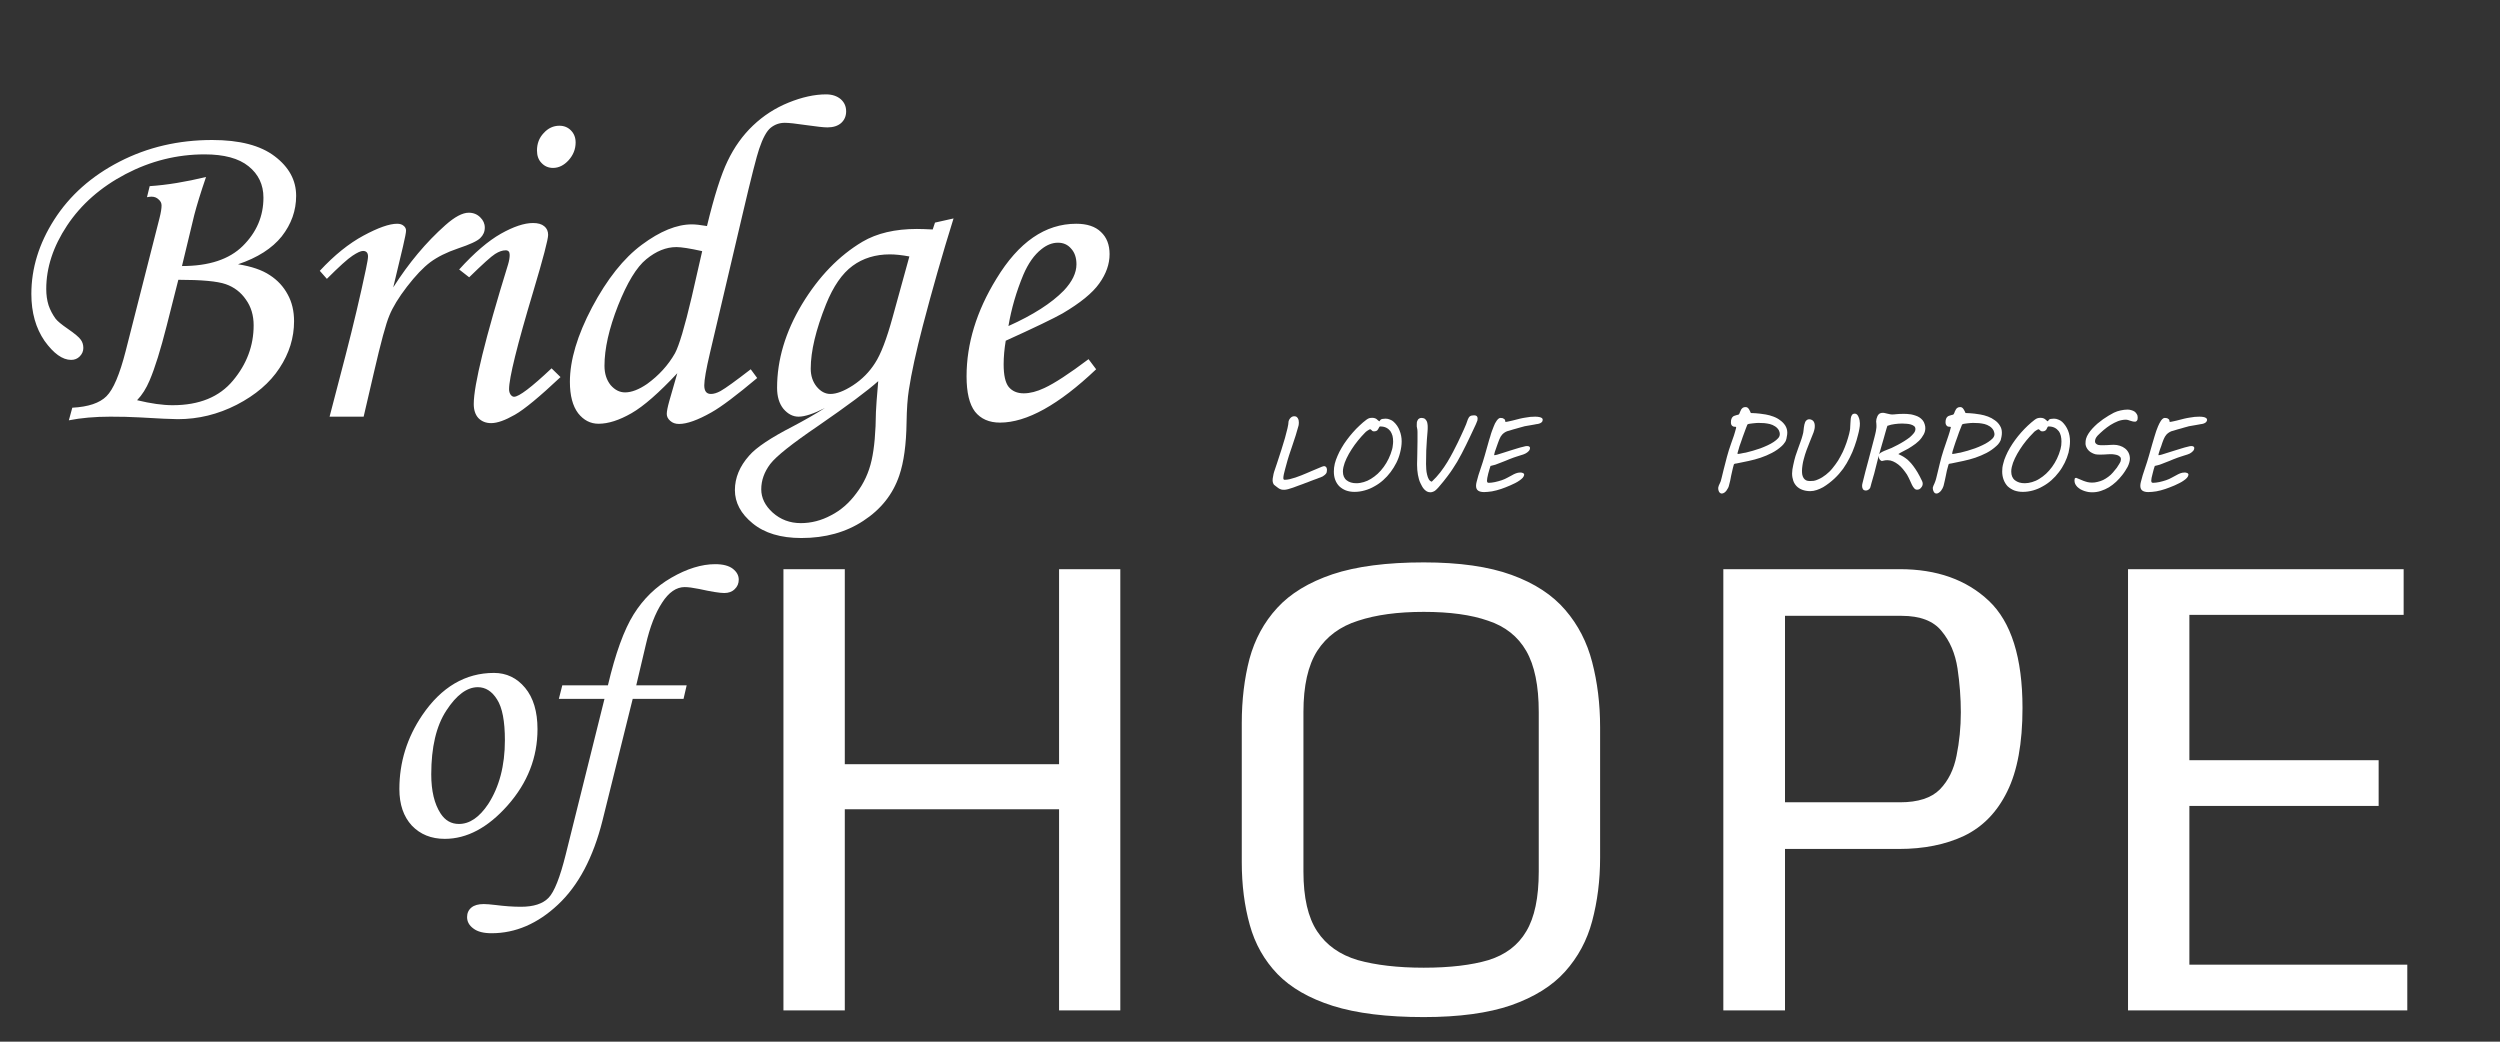 <svg width="24" height="10" viewBox="0 0 24 10" fill="none" xmlns="http://www.w3.org/2000/svg">
<rect x="0" y="0" width="24" height="10" fill="#333333" stroke="none"/>
<path d="M7.521 5.464H8.11V7.336H10.167V5.464H10.755V9.7H10.167V7.769H8.11V9.7H7.521V5.464ZM13.668 9.764C13.314 9.764 13.023 9.728 12.794 9.656C12.568 9.584 12.391 9.482 12.264 9.351C12.137 9.219 12.048 9.061 11.998 8.88C11.947 8.698 11.921 8.497 11.921 8.276V6.943C11.921 6.719 11.946 6.513 11.995 6.325C12.046 6.138 12.134 5.974 12.261 5.836C12.388 5.697 12.565 5.59 12.792 5.513C13.02 5.437 13.312 5.399 13.668 5.399C14.009 5.399 14.291 5.439 14.511 5.519C14.732 5.599 14.904 5.712 15.027 5.856C15.15 5.999 15.236 6.166 15.285 6.357C15.335 6.549 15.361 6.757 15.361 6.981V8.235C15.361 8.452 15.335 8.654 15.285 8.842C15.236 9.027 15.149 9.189 15.024 9.328C14.901 9.465 14.729 9.572 14.508 9.65C14.288 9.726 14.007 9.764 13.668 9.764ZM13.668 9.29C13.919 9.29 14.127 9.265 14.289 9.217C14.453 9.166 14.574 9.074 14.652 8.941C14.732 8.808 14.772 8.617 14.772 8.367V6.835C14.772 6.583 14.732 6.388 14.652 6.249C14.572 6.11 14.45 6.013 14.286 5.959C14.124 5.902 13.918 5.874 13.668 5.874C13.419 5.874 13.21 5.902 13.038 5.959C12.866 6.013 12.735 6.11 12.645 6.249C12.557 6.388 12.513 6.583 12.513 6.835V8.367C12.513 8.617 12.557 8.808 12.645 8.941C12.733 9.074 12.863 9.166 13.035 9.217C13.207 9.265 13.418 9.29 13.668 9.29ZM16.544 5.464H18.238C18.593 5.464 18.878 5.565 19.093 5.768C19.308 5.971 19.416 6.314 19.416 6.797C19.416 7.135 19.367 7.402 19.269 7.599C19.172 7.797 19.034 7.938 18.856 8.024C18.678 8.108 18.469 8.15 18.229 8.15H17.136V9.7H16.544V5.464ZM18.241 7.702C18.413 7.702 18.54 7.661 18.622 7.579C18.704 7.495 18.757 7.387 18.783 7.254C18.81 7.121 18.824 6.982 18.824 6.838C18.824 6.699 18.813 6.558 18.792 6.416C18.77 6.273 18.719 6.154 18.639 6.058C18.561 5.961 18.433 5.912 18.256 5.912H17.136V7.702H18.241ZM20.429 5.464H23.075V5.903H21.018V7.298H22.835V7.737H21.018V9.261H23.11V9.7H20.429V5.464Z" fill="white"/>
<path d="M12.259 4.448C12.273 4.403 12.287 4.36 12.301 4.319C12.314 4.277 12.326 4.239 12.336 4.204C12.346 4.169 12.354 4.138 12.36 4.111C12.366 4.084 12.37 4.062 12.37 4.046C12.374 4.031 12.381 4.019 12.391 4.01C12.401 4 12.413 3.996 12.426 3.996C12.434 3.996 12.44 3.998 12.446 4.001C12.451 4.005 12.456 4.01 12.459 4.015C12.463 4.021 12.465 4.028 12.467 4.035C12.468 4.043 12.469 4.05 12.469 4.057C12.469 4.063 12.469 4.068 12.468 4.073C12.467 4.077 12.467 4.082 12.466 4.086C12.458 4.116 12.449 4.147 12.439 4.179C12.428 4.21 12.418 4.243 12.407 4.276C12.396 4.308 12.385 4.341 12.374 4.374C12.364 4.407 12.354 4.439 12.346 4.471L12.337 4.504C12.332 4.521 12.328 4.537 12.325 4.552C12.322 4.567 12.32 4.58 12.32 4.589C12.32 4.594 12.321 4.599 12.323 4.602C12.325 4.605 12.329 4.606 12.334 4.606C12.348 4.606 12.363 4.604 12.381 4.6C12.399 4.595 12.418 4.59 12.437 4.584C12.456 4.577 12.475 4.57 12.494 4.563C12.513 4.555 12.531 4.548 12.547 4.541C12.555 4.537 12.562 4.534 12.568 4.532C12.574 4.529 12.582 4.526 12.591 4.522C12.6 4.518 12.612 4.513 12.627 4.507C12.642 4.501 12.662 4.492 12.689 4.481C12.693 4.48 12.697 4.478 12.701 4.477C12.704 4.476 12.707 4.475 12.71 4.475C12.716 4.475 12.72 4.476 12.723 4.478C12.727 4.48 12.73 4.483 12.732 4.486C12.735 4.489 12.736 4.493 12.737 4.497C12.738 4.502 12.739 4.506 12.739 4.51C12.739 4.517 12.738 4.524 12.737 4.529C12.736 4.534 12.735 4.539 12.733 4.542C12.729 4.548 12.724 4.554 12.718 4.559C12.712 4.564 12.706 4.569 12.699 4.573C12.692 4.576 12.685 4.579 12.679 4.582C12.672 4.584 12.667 4.586 12.662 4.588C12.657 4.59 12.65 4.592 12.642 4.596C12.633 4.599 12.624 4.602 12.614 4.606C12.604 4.61 12.593 4.614 12.582 4.618C12.572 4.622 12.562 4.626 12.552 4.63C12.543 4.633 12.534 4.637 12.527 4.639C12.52 4.642 12.514 4.644 12.512 4.645C12.498 4.65 12.482 4.656 12.465 4.662C12.448 4.669 12.431 4.675 12.414 4.681C12.397 4.687 12.381 4.692 12.366 4.696C12.351 4.7 12.338 4.702 12.328 4.702C12.316 4.702 12.306 4.701 12.299 4.699C12.292 4.697 12.286 4.694 12.28 4.691C12.275 4.688 12.269 4.683 12.263 4.679C12.258 4.674 12.25 4.668 12.241 4.662C12.232 4.657 12.226 4.65 12.223 4.641C12.219 4.632 12.217 4.622 12.217 4.612C12.217 4.606 12.217 4.6 12.218 4.594C12.219 4.587 12.22 4.58 12.222 4.572C12.223 4.565 12.224 4.557 12.226 4.55C12.228 4.543 12.229 4.537 12.231 4.531L12.259 4.448ZM12.814 4.451C12.82 4.427 12.829 4.402 12.84 4.377C12.851 4.351 12.864 4.325 12.879 4.3C12.894 4.274 12.91 4.249 12.929 4.224C12.947 4.199 12.967 4.175 12.987 4.152C13.008 4.128 13.029 4.106 13.051 4.086C13.073 4.065 13.095 4.046 13.118 4.029C13.128 4.021 13.138 4.017 13.146 4.014C13.155 4.012 13.165 4.011 13.174 4.011C13.185 4.011 13.194 4.013 13.202 4.016C13.21 4.019 13.218 4.024 13.226 4.033C13.229 4.035 13.232 4.038 13.235 4.04C13.238 4.043 13.241 4.044 13.243 4.044C13.244 4.044 13.245 4.043 13.245 4.042C13.246 4.04 13.248 4.038 13.248 4.036C13.25 4.034 13.251 4.033 13.253 4.031C13.255 4.028 13.256 4.027 13.259 4.026C13.264 4.023 13.271 4.021 13.278 4.021C13.286 4.02 13.294 4.019 13.302 4.019C13.316 4.019 13.331 4.022 13.344 4.028C13.358 4.033 13.37 4.04 13.38 4.05C13.405 4.073 13.424 4.101 13.436 4.133C13.449 4.165 13.456 4.2 13.456 4.237C13.456 4.27 13.451 4.306 13.441 4.345C13.433 4.378 13.421 4.411 13.405 4.443C13.389 4.475 13.37 4.505 13.349 4.533C13.328 4.561 13.304 4.587 13.278 4.61C13.252 4.633 13.224 4.653 13.194 4.669C13.165 4.686 13.134 4.699 13.101 4.708C13.069 4.717 13.037 4.722 13.003 4.722C12.972 4.722 12.945 4.717 12.92 4.708C12.895 4.698 12.875 4.685 12.857 4.668C12.84 4.651 12.827 4.63 12.818 4.606C12.809 4.582 12.805 4.556 12.805 4.527C12.805 4.515 12.806 4.502 12.807 4.49C12.809 4.477 12.811 4.464 12.814 4.451ZM12.897 4.484C12.893 4.5 12.892 4.515 12.892 4.528C12.892 4.546 12.895 4.562 12.901 4.576C12.907 4.59 12.916 4.602 12.928 4.611C12.939 4.62 12.953 4.627 12.969 4.632C12.985 4.637 13.003 4.639 13.022 4.639C13.045 4.639 13.068 4.635 13.092 4.628C13.116 4.621 13.139 4.611 13.161 4.597C13.184 4.583 13.205 4.567 13.226 4.548C13.247 4.528 13.266 4.507 13.284 4.482C13.302 4.458 13.317 4.431 13.331 4.403C13.345 4.374 13.356 4.344 13.365 4.311C13.368 4.3 13.37 4.287 13.371 4.275C13.373 4.262 13.374 4.25 13.374 4.238C13.374 4.219 13.372 4.201 13.368 4.184C13.363 4.167 13.356 4.151 13.347 4.138C13.337 4.125 13.324 4.114 13.308 4.106C13.292 4.098 13.273 4.094 13.249 4.094C13.246 4.094 13.244 4.096 13.242 4.098C13.24 4.101 13.238 4.104 13.236 4.109C13.235 4.112 13.233 4.116 13.23 4.12C13.228 4.124 13.226 4.127 13.222 4.131C13.219 4.134 13.215 4.136 13.209 4.138C13.204 4.14 13.198 4.141 13.191 4.141C13.185 4.141 13.18 4.14 13.176 4.138C13.172 4.135 13.168 4.131 13.164 4.127C13.162 4.125 13.16 4.124 13.159 4.123C13.157 4.122 13.156 4.121 13.154 4.121C13.151 4.121 13.147 4.122 13.143 4.125C13.138 4.127 13.133 4.131 13.128 4.134C13.123 4.138 13.118 4.141 13.113 4.145C13.109 4.149 13.105 4.153 13.102 4.156C13.08 4.178 13.058 4.203 13.036 4.23C13.014 4.257 12.994 4.285 12.976 4.313C12.957 4.342 12.941 4.371 12.927 4.4C12.913 4.429 12.903 4.457 12.897 4.484ZM13.608 4.147C13.608 4.139 13.608 4.133 13.607 4.127C13.606 4.121 13.605 4.115 13.604 4.11C13.603 4.104 13.602 4.099 13.601 4.094C13.601 4.088 13.601 4.083 13.601 4.076C13.601 4.068 13.601 4.061 13.602 4.053C13.604 4.045 13.607 4.038 13.61 4.033C13.613 4.026 13.618 4.021 13.624 4.018C13.63 4.014 13.637 4.012 13.646 4.012C13.659 4.012 13.67 4.015 13.678 4.02C13.685 4.026 13.691 4.033 13.696 4.042C13.7 4.05 13.703 4.06 13.704 4.071C13.706 4.082 13.706 4.093 13.706 4.103C13.706 4.113 13.706 4.127 13.704 4.147C13.702 4.167 13.7 4.192 13.698 4.221C13.696 4.251 13.694 4.285 13.692 4.325C13.691 4.364 13.69 4.407 13.69 4.454C13.69 4.469 13.691 4.486 13.692 4.504C13.693 4.522 13.696 4.54 13.7 4.556C13.704 4.573 13.709 4.588 13.716 4.6C13.723 4.613 13.733 4.621 13.745 4.624C13.775 4.596 13.802 4.566 13.827 4.534C13.852 4.501 13.875 4.468 13.895 4.435C13.915 4.402 13.933 4.369 13.95 4.337C13.966 4.305 13.98 4.276 13.994 4.25C14.006 4.224 14.017 4.201 14.027 4.18C14.037 4.159 14.046 4.139 14.054 4.121C14.062 4.103 14.069 4.087 14.075 4.072C14.081 4.056 14.086 4.041 14.091 4.027C14.092 4.023 14.095 4.019 14.098 4.013C14.101 4.006 14.105 4.001 14.112 3.996C14.12 3.99 14.134 3.987 14.152 3.987C14.164 3.987 14.172 3.99 14.177 3.995C14.182 4 14.185 4.007 14.185 4.016C14.185 4.019 14.185 4.023 14.184 4.028C14.184 4.032 14.184 4.036 14.182 4.039C14.175 4.059 14.165 4.082 14.152 4.108C14.14 4.133 14.127 4.16 14.114 4.189C14.101 4.216 14.088 4.243 14.074 4.272C14.06 4.3 14.046 4.327 14.032 4.355C14.018 4.382 14.003 4.408 13.989 4.433C13.974 4.458 13.96 4.48 13.946 4.501C13.934 4.52 13.917 4.544 13.895 4.573C13.874 4.602 13.845 4.637 13.81 4.678C13.804 4.684 13.799 4.69 13.793 4.696C13.788 4.701 13.782 4.706 13.776 4.711C13.77 4.715 13.763 4.719 13.756 4.721C13.749 4.724 13.741 4.726 13.732 4.726C13.719 4.726 13.708 4.723 13.698 4.718C13.688 4.712 13.68 4.705 13.672 4.697C13.664 4.689 13.658 4.679 13.652 4.669C13.647 4.659 13.642 4.649 13.637 4.64C13.631 4.628 13.626 4.615 13.622 4.601C13.618 4.587 13.615 4.573 13.612 4.558C13.61 4.543 13.608 4.527 13.606 4.512C13.605 4.496 13.604 4.48 13.604 4.465C13.604 4.463 13.604 4.457 13.604 4.448C13.605 4.438 13.605 4.425 13.605 4.41C13.606 4.395 13.606 4.378 13.606 4.359C13.607 4.339 13.607 4.319 13.607 4.299C13.608 4.277 13.608 4.256 13.608 4.234C13.608 4.212 13.608 4.191 13.608 4.171V4.147ZM14.17 4.664C14.17 4.652 14.172 4.64 14.175 4.628C14.186 4.583 14.199 4.54 14.214 4.498C14.229 4.455 14.242 4.413 14.254 4.371C14.266 4.329 14.276 4.294 14.284 4.265C14.292 4.236 14.299 4.211 14.306 4.191C14.312 4.17 14.317 4.152 14.323 4.137C14.328 4.122 14.334 4.107 14.34 4.093C14.344 4.084 14.348 4.075 14.352 4.065C14.357 4.056 14.363 4.047 14.368 4.039C14.374 4.031 14.379 4.025 14.385 4.02C14.391 4.015 14.398 4.012 14.404 4.012C14.418 4.012 14.428 4.014 14.434 4.019C14.442 4.023 14.446 4.027 14.448 4.031L14.452 4.051C14.457 4.05 14.463 4.049 14.471 4.048C14.479 4.047 14.487 4.045 14.495 4.043C14.503 4.042 14.51 4.04 14.517 4.038C14.524 4.037 14.529 4.035 14.533 4.034C14.554 4.028 14.574 4.023 14.592 4.019C14.61 4.015 14.628 4.011 14.644 4.009C14.661 4.006 14.676 4.004 14.691 4.002C14.706 4.001 14.721 4 14.737 4C14.752 4 14.764 4.001 14.773 4.003C14.783 4.004 14.79 4.007 14.796 4.01C14.801 4.012 14.805 4.015 14.807 4.019C14.809 4.023 14.81 4.027 14.81 4.031C14.81 4.035 14.809 4.039 14.807 4.044C14.805 4.048 14.802 4.052 14.797 4.056C14.792 4.06 14.786 4.063 14.778 4.066C14.77 4.069 14.76 4.071 14.748 4.072C14.745 4.073 14.739 4.074 14.728 4.076C14.717 4.078 14.706 4.08 14.694 4.082C14.681 4.084 14.67 4.086 14.659 4.088C14.648 4.09 14.64 4.091 14.636 4.092H14.636C14.634 4.092 14.63 4.094 14.622 4.096C14.615 4.098 14.606 4.1 14.596 4.103C14.585 4.106 14.574 4.109 14.561 4.113C14.549 4.116 14.537 4.12 14.525 4.123C14.514 4.127 14.503 4.13 14.493 4.133C14.482 4.136 14.474 4.138 14.468 4.14C14.448 4.148 14.433 4.159 14.421 4.172C14.41 4.184 14.401 4.199 14.395 4.215C14.394 4.218 14.392 4.223 14.389 4.23C14.386 4.237 14.383 4.245 14.38 4.254C14.377 4.263 14.374 4.272 14.37 4.282C14.367 4.292 14.364 4.302 14.36 4.311C14.357 4.32 14.354 4.328 14.351 4.336C14.349 4.343 14.348 4.349 14.347 4.352C14.346 4.356 14.345 4.359 14.345 4.361C14.344 4.364 14.344 4.366 14.344 4.367C14.344 4.369 14.345 4.37 14.346 4.37C14.351 4.37 14.361 4.368 14.376 4.364C14.392 4.359 14.41 4.353 14.43 4.347C14.451 4.34 14.473 4.333 14.496 4.326C14.52 4.318 14.543 4.311 14.564 4.305C14.586 4.298 14.605 4.293 14.623 4.289C14.639 4.284 14.652 4.282 14.659 4.282C14.671 4.282 14.678 4.284 14.682 4.288C14.686 4.291 14.688 4.296 14.688 4.3C14.688 4.312 14.684 4.322 14.675 4.331C14.667 4.34 14.657 4.347 14.644 4.354C14.64 4.356 14.633 4.359 14.623 4.363C14.612 4.366 14.601 4.37 14.588 4.374C14.576 4.378 14.565 4.381 14.554 4.385C14.543 4.389 14.535 4.391 14.53 4.393C14.498 4.405 14.472 4.415 14.452 4.424C14.432 4.431 14.416 4.438 14.403 4.443C14.391 4.448 14.381 4.452 14.374 4.454C14.368 4.457 14.362 4.459 14.356 4.461C14.35 4.463 14.344 4.464 14.337 4.466C14.331 4.468 14.321 4.47 14.309 4.473C14.306 4.48 14.303 4.49 14.299 4.504C14.295 4.518 14.291 4.532 14.287 4.547C14.284 4.562 14.281 4.575 14.278 4.588C14.276 4.601 14.275 4.61 14.275 4.615C14.275 4.62 14.276 4.625 14.277 4.628C14.279 4.63 14.281 4.632 14.283 4.633C14.285 4.634 14.288 4.635 14.29 4.635C14.292 4.635 14.294 4.635 14.295 4.635C14.311 4.635 14.33 4.632 14.351 4.628C14.374 4.623 14.395 4.617 14.417 4.61C14.437 4.603 14.455 4.595 14.471 4.586C14.486 4.578 14.5 4.57 14.514 4.563C14.527 4.555 14.54 4.549 14.553 4.544C14.566 4.539 14.58 4.536 14.596 4.536C14.599 4.536 14.603 4.536 14.607 4.537C14.611 4.538 14.616 4.539 14.62 4.541C14.623 4.542 14.627 4.545 14.629 4.548C14.631 4.551 14.632 4.554 14.632 4.559C14.63 4.568 14.626 4.578 14.618 4.587C14.609 4.596 14.599 4.605 14.587 4.613C14.574 4.622 14.561 4.63 14.545 4.638C14.53 4.645 14.514 4.653 14.498 4.66C14.482 4.667 14.467 4.673 14.452 4.679C14.436 4.685 14.423 4.689 14.411 4.694C14.381 4.704 14.351 4.712 14.323 4.717C14.295 4.721 14.269 4.724 14.247 4.724C14.222 4.724 14.203 4.719 14.19 4.71C14.177 4.701 14.17 4.685 14.17 4.664Z" fill="white"/>
<path d="M16.496 4.677C16.497 4.671 16.499 4.666 16.501 4.66C16.504 4.655 16.506 4.649 16.509 4.643C16.512 4.636 16.515 4.629 16.519 4.62C16.522 4.611 16.525 4.6 16.528 4.586L16.547 4.508C16.552 4.489 16.557 4.47 16.562 4.45C16.567 4.431 16.572 4.408 16.579 4.384C16.584 4.364 16.59 4.343 16.597 4.322C16.605 4.3 16.612 4.277 16.62 4.254C16.628 4.231 16.637 4.207 16.645 4.183C16.653 4.159 16.66 4.133 16.667 4.107C16.667 4.106 16.667 4.105 16.667 4.103C16.667 4.101 16.666 4.099 16.665 4.098C16.663 4.098 16.661 4.097 16.658 4.097C16.65 4.097 16.643 4.096 16.638 4.094C16.633 4.091 16.628 4.088 16.625 4.084C16.622 4.08 16.62 4.076 16.619 4.071C16.617 4.066 16.617 4.061 16.617 4.055C16.617 4.041 16.618 4.029 16.622 4.021C16.625 4.012 16.63 4.005 16.635 4.001C16.64 3.996 16.646 3.992 16.652 3.991C16.659 3.988 16.665 3.986 16.671 3.985C16.677 3.984 16.683 3.983 16.687 3.981C16.692 3.98 16.695 3.977 16.697 3.973C16.7 3.966 16.703 3.959 16.706 3.951C16.709 3.944 16.712 3.937 16.716 3.93C16.721 3.923 16.726 3.918 16.732 3.914C16.738 3.91 16.746 3.908 16.756 3.908C16.764 3.908 16.77 3.909 16.776 3.913C16.781 3.917 16.786 3.922 16.79 3.928C16.794 3.934 16.797 3.94 16.8 3.947C16.803 3.954 16.806 3.96 16.808 3.965C16.842 3.966 16.871 3.968 16.895 3.971C16.92 3.974 16.938 3.977 16.951 3.979C16.975 3.983 17 3.99 17.024 3.999C17.049 4.008 17.071 4.02 17.09 4.035C17.11 4.049 17.126 4.066 17.139 4.086C17.151 4.106 17.158 4.128 17.158 4.154C17.158 4.167 17.156 4.18 17.153 4.194L17.15 4.211C17.147 4.225 17.142 4.238 17.133 4.249C17.125 4.261 17.116 4.272 17.106 4.281C17.077 4.308 17.045 4.33 17.01 4.348C16.976 4.366 16.94 4.381 16.902 4.394C16.865 4.406 16.827 4.417 16.788 4.425C16.749 4.434 16.71 4.442 16.672 4.449L16.658 4.451C16.651 4.452 16.646 4.455 16.645 4.459C16.639 4.482 16.633 4.501 16.63 4.518C16.626 4.535 16.622 4.552 16.619 4.567C16.616 4.582 16.613 4.598 16.61 4.614C16.606 4.629 16.602 4.646 16.597 4.665C16.596 4.671 16.593 4.678 16.588 4.687C16.584 4.695 16.579 4.703 16.573 4.711C16.567 4.718 16.561 4.725 16.553 4.73C16.545 4.735 16.537 4.738 16.529 4.738C16.523 4.738 16.518 4.736 16.514 4.733C16.509 4.73 16.506 4.726 16.503 4.721C16.5 4.716 16.498 4.71 16.497 4.704C16.495 4.699 16.495 4.693 16.495 4.688C16.495 4.686 16.495 4.684 16.495 4.682C16.495 4.68 16.495 4.679 16.496 4.677ZM16.69 4.316C16.689 4.318 16.688 4.321 16.687 4.325C16.686 4.328 16.685 4.332 16.684 4.336C16.683 4.339 16.682 4.343 16.681 4.346C16.681 4.349 16.68 4.351 16.68 4.352C16.68 4.354 16.68 4.355 16.681 4.357C16.681 4.358 16.683 4.358 16.684 4.358C16.685 4.358 16.688 4.358 16.694 4.357C16.699 4.356 16.705 4.355 16.712 4.354C16.72 4.353 16.727 4.351 16.736 4.349C16.744 4.348 16.753 4.346 16.76 4.345C16.782 4.34 16.804 4.334 16.828 4.327C16.852 4.32 16.876 4.312 16.9 4.304C16.924 4.295 16.947 4.285 16.969 4.275C16.991 4.265 17.01 4.254 17.027 4.243C17.045 4.231 17.059 4.219 17.07 4.207C17.081 4.195 17.086 4.182 17.086 4.168C17.086 4.16 17.085 4.153 17.083 4.147C17.081 4.14 17.078 4.134 17.076 4.129C17.066 4.113 17.054 4.101 17.039 4.092C17.024 4.082 17.009 4.076 16.991 4.071C16.974 4.067 16.956 4.064 16.937 4.062C16.918 4.061 16.9 4.06 16.881 4.06C16.877 4.06 16.869 4.061 16.859 4.061C16.849 4.062 16.839 4.063 16.828 4.064C16.817 4.065 16.807 4.066 16.797 4.068C16.788 4.069 16.782 4.071 16.779 4.073C16.777 4.074 16.776 4.075 16.774 4.077C16.773 4.08 16.773 4.082 16.772 4.083C16.77 4.09 16.766 4.099 16.761 4.111C16.757 4.122 16.752 4.135 16.747 4.149C16.741 4.164 16.736 4.179 16.73 4.195C16.724 4.211 16.719 4.226 16.714 4.242C16.709 4.256 16.704 4.271 16.699 4.284C16.695 4.297 16.692 4.308 16.69 4.316ZM17.215 4.465C17.222 4.432 17.229 4.403 17.237 4.377C17.246 4.351 17.254 4.327 17.262 4.305C17.27 4.283 17.278 4.261 17.285 4.241C17.293 4.221 17.299 4.199 17.305 4.178L17.311 4.154C17.312 4.148 17.313 4.141 17.314 4.132C17.315 4.123 17.316 4.114 17.317 4.105C17.318 4.095 17.32 4.085 17.322 4.076C17.324 4.067 17.327 4.058 17.33 4.051C17.334 4.043 17.339 4.037 17.345 4.033C17.351 4.028 17.358 4.025 17.367 4.025C17.377 4.025 17.386 4.027 17.393 4.031C17.4 4.034 17.405 4.039 17.41 4.045C17.414 4.051 17.417 4.057 17.419 4.065C17.421 4.073 17.422 4.081 17.422 4.089C17.422 4.096 17.422 4.102 17.421 4.109C17.42 4.116 17.419 4.122 17.417 4.128C17.413 4.143 17.408 4.16 17.399 4.179C17.391 4.199 17.382 4.221 17.373 4.244C17.363 4.268 17.353 4.293 17.343 4.321C17.333 4.348 17.324 4.377 17.316 4.408C17.311 4.425 17.307 4.444 17.304 4.465C17.301 4.485 17.299 4.504 17.299 4.52C17.299 4.534 17.3 4.546 17.302 4.558C17.305 4.57 17.309 4.581 17.315 4.59C17.32 4.598 17.328 4.605 17.338 4.611C17.348 4.616 17.361 4.618 17.376 4.618C17.388 4.618 17.4 4.617 17.412 4.616C17.425 4.614 17.44 4.609 17.457 4.601C17.483 4.59 17.506 4.575 17.529 4.557C17.552 4.539 17.573 4.519 17.592 4.495C17.611 4.472 17.629 4.447 17.646 4.421C17.662 4.394 17.677 4.366 17.691 4.338C17.704 4.309 17.716 4.28 17.726 4.251C17.736 4.221 17.745 4.193 17.752 4.164C17.755 4.152 17.757 4.141 17.759 4.131C17.761 4.12 17.762 4.109 17.762 4.098C17.763 4.087 17.764 4.075 17.764 4.062C17.765 4.05 17.766 4.035 17.767 4.019C17.768 4.006 17.772 3.995 17.778 3.985C17.784 3.975 17.794 3.971 17.807 3.971C17.815 3.971 17.822 3.974 17.828 3.98C17.834 3.987 17.84 3.995 17.843 4.005C17.847 4.014 17.85 4.024 17.852 4.035C17.854 4.046 17.855 4.055 17.855 4.064C17.855 4.08 17.854 4.098 17.85 4.117C17.847 4.135 17.843 4.153 17.838 4.171C17.829 4.208 17.818 4.246 17.804 4.284C17.791 4.321 17.776 4.358 17.757 4.394C17.739 4.43 17.718 4.466 17.694 4.5C17.669 4.534 17.642 4.565 17.61 4.595C17.594 4.61 17.577 4.624 17.559 4.638C17.541 4.652 17.522 4.665 17.502 4.677C17.482 4.688 17.462 4.697 17.441 4.704C17.42 4.711 17.399 4.715 17.379 4.715C17.349 4.715 17.324 4.71 17.302 4.702C17.28 4.694 17.262 4.682 17.247 4.667C17.233 4.652 17.222 4.635 17.215 4.614C17.208 4.593 17.204 4.57 17.204 4.546C17.204 4.534 17.205 4.521 17.207 4.507C17.209 4.493 17.212 4.479 17.215 4.465ZM17.88 4.638C17.898 4.564 17.917 4.49 17.937 4.418C17.957 4.345 17.976 4.271 17.995 4.197C17.997 4.187 17.999 4.178 18.002 4.169C18.004 4.16 18.006 4.151 18.008 4.142C18.01 4.134 18.011 4.125 18.012 4.116C18.014 4.107 18.014 4.097 18.014 4.088C18.014 4.08 18.014 4.073 18.013 4.067C18.012 4.061 18.011 4.054 18.011 4.046C18.011 4.039 18.012 4.031 18.014 4.022C18.019 4.002 18.026 3.988 18.035 3.978C18.044 3.968 18.058 3.963 18.076 3.963C18.083 3.963 18.09 3.964 18.097 3.966C18.104 3.967 18.111 3.969 18.118 3.971C18.126 3.973 18.133 3.975 18.141 3.976C18.149 3.978 18.157 3.979 18.166 3.979C18.172 3.979 18.178 3.978 18.185 3.978C18.191 3.977 18.198 3.977 18.206 3.976C18.214 3.975 18.223 3.975 18.234 3.974C18.245 3.973 18.259 3.973 18.276 3.973C18.285 3.973 18.295 3.973 18.308 3.974C18.32 3.975 18.333 3.976 18.346 3.978C18.36 3.981 18.373 3.984 18.387 3.989C18.401 3.993 18.413 3.999 18.425 4.006C18.437 4.014 18.448 4.023 18.457 4.034C18.466 4.045 18.473 4.058 18.477 4.073C18.479 4.081 18.481 4.087 18.482 4.094C18.483 4.1 18.483 4.106 18.483 4.112C18.483 4.131 18.478 4.151 18.468 4.17C18.456 4.192 18.441 4.213 18.422 4.232C18.402 4.251 18.38 4.269 18.354 4.285C18.344 4.292 18.332 4.299 18.319 4.307C18.306 4.314 18.292 4.321 18.279 4.328C18.267 4.334 18.255 4.34 18.245 4.346C18.235 4.352 18.228 4.356 18.224 4.359C18.235 4.364 18.247 4.37 18.258 4.376C18.269 4.382 18.281 4.389 18.293 4.398C18.305 4.406 18.317 4.416 18.329 4.429C18.341 4.441 18.354 4.455 18.367 4.473C18.38 4.49 18.394 4.511 18.408 4.534C18.422 4.558 18.437 4.586 18.452 4.618C18.456 4.626 18.458 4.635 18.458 4.643C18.458 4.65 18.457 4.657 18.454 4.664C18.451 4.671 18.447 4.677 18.442 4.682C18.438 4.688 18.432 4.693 18.426 4.696C18.419 4.699 18.412 4.701 18.405 4.701C18.393 4.701 18.384 4.697 18.377 4.688C18.369 4.68 18.362 4.669 18.355 4.655C18.348 4.641 18.341 4.626 18.334 4.609C18.326 4.591 18.317 4.574 18.307 4.556C18.295 4.538 18.282 4.52 18.268 4.503C18.254 4.486 18.239 4.471 18.223 4.459C18.207 4.446 18.19 4.437 18.173 4.429C18.157 4.422 18.14 4.418 18.123 4.418H18.115C18.105 4.418 18.096 4.419 18.088 4.421C18.08 4.423 18.073 4.424 18.065 4.426C18.055 4.422 18.048 4.416 18.043 4.408C18.038 4.4 18.036 4.391 18.036 4.381V4.374L17.997 4.528C17.996 4.533 17.994 4.539 17.992 4.548C17.989 4.556 17.987 4.565 17.984 4.575C17.981 4.586 17.978 4.596 17.975 4.607C17.972 4.618 17.969 4.629 17.966 4.638C17.963 4.648 17.961 4.657 17.959 4.665C17.957 4.673 17.955 4.679 17.954 4.682C17.95 4.691 17.944 4.697 17.937 4.701C17.93 4.706 17.922 4.709 17.914 4.709C17.9 4.709 17.89 4.705 17.884 4.696C17.879 4.687 17.876 4.677 17.876 4.666C17.876 4.661 17.876 4.657 17.877 4.652C17.878 4.647 17.878 4.643 17.88 4.638ZM18.119 4.088C18.117 4.094 18.114 4.104 18.11 4.116C18.107 4.128 18.103 4.142 18.098 4.158C18.094 4.174 18.089 4.19 18.084 4.208C18.078 4.226 18.073 4.244 18.068 4.263C18.063 4.28 18.058 4.298 18.053 4.315C18.048 4.332 18.044 4.347 18.04 4.36C18.046 4.352 18.056 4.344 18.069 4.338C18.082 4.331 18.097 4.325 18.113 4.319C18.126 4.314 18.141 4.308 18.16 4.3C18.178 4.291 18.198 4.282 18.218 4.271C18.238 4.26 18.259 4.249 18.279 4.236C18.299 4.223 18.318 4.211 18.334 4.198C18.35 4.184 18.363 4.171 18.373 4.158C18.383 4.145 18.388 4.132 18.388 4.119C18.388 4.107 18.384 4.098 18.376 4.091C18.367 4.084 18.357 4.079 18.344 4.075C18.331 4.071 18.317 4.069 18.302 4.068C18.287 4.067 18.273 4.066 18.26 4.066C18.236 4.066 18.213 4.068 18.19 4.071C18.166 4.074 18.143 4.079 18.119 4.088ZM18.556 4.677C18.558 4.671 18.559 4.666 18.562 4.66C18.564 4.655 18.567 4.649 18.57 4.643C18.573 4.636 18.576 4.629 18.579 4.62C18.582 4.611 18.586 4.6 18.589 4.586L18.608 4.508C18.613 4.489 18.617 4.47 18.622 4.45C18.627 4.431 18.633 4.408 18.639 4.384C18.645 4.364 18.651 4.343 18.658 4.322C18.665 4.3 18.673 4.277 18.681 4.254C18.689 4.231 18.697 4.207 18.705 4.183C18.713 4.159 18.721 4.133 18.727 4.107C18.727 4.106 18.728 4.105 18.728 4.103C18.728 4.101 18.727 4.099 18.725 4.098C18.724 4.098 18.721 4.097 18.719 4.097C18.711 4.097 18.704 4.096 18.698 4.094C18.693 4.091 18.689 4.088 18.686 4.084C18.683 4.08 18.681 4.076 18.679 4.071C18.678 4.066 18.677 4.061 18.677 4.055C18.677 4.041 18.679 4.029 18.682 4.021C18.686 4.012 18.69 4.005 18.695 4.001C18.701 3.996 18.707 3.992 18.713 3.991C18.72 3.988 18.726 3.986 18.732 3.985C18.738 3.984 18.743 3.983 18.748 3.981C18.752 3.98 18.756 3.977 18.757 3.973C18.761 3.966 18.764 3.959 18.766 3.951C18.769 3.944 18.773 3.937 18.777 3.93C18.781 3.923 18.786 3.918 18.793 3.914C18.799 3.91 18.807 3.908 18.817 3.908C18.824 3.908 18.831 3.909 18.836 3.913C18.842 3.917 18.846 3.922 18.85 3.928C18.854 3.934 18.858 3.94 18.861 3.947C18.864 3.954 18.866 3.96 18.869 3.965C18.902 3.966 18.931 3.968 18.956 3.971C18.98 3.974 18.999 3.977 19.011 3.979C19.036 3.983 19.06 3.99 19.085 3.999C19.109 4.008 19.131 4.02 19.151 4.035C19.171 4.049 19.187 4.066 19.199 4.086C19.212 4.106 19.218 4.128 19.218 4.154C19.218 4.167 19.217 4.18 19.214 4.194L19.21 4.211C19.208 4.225 19.202 4.238 19.194 4.249C19.186 4.261 19.177 4.272 19.166 4.281C19.137 4.308 19.105 4.33 19.071 4.348C19.036 4.366 19 4.381 18.963 4.394C18.926 4.406 18.887 4.417 18.848 4.425C18.809 4.434 18.771 4.442 18.733 4.449L18.719 4.451C18.711 4.452 18.707 4.455 18.706 4.459C18.699 4.482 18.694 4.501 18.69 4.518C18.686 4.535 18.683 4.552 18.68 4.567C18.677 4.582 18.673 4.598 18.67 4.614C18.667 4.629 18.663 4.646 18.658 4.665C18.656 4.671 18.653 4.678 18.649 4.687C18.645 4.695 18.64 4.703 18.634 4.711C18.628 4.718 18.621 4.725 18.613 4.73C18.606 4.735 18.598 4.738 18.59 4.738C18.584 4.738 18.578 4.736 18.574 4.733C18.57 4.73 18.567 4.726 18.564 4.721C18.561 4.716 18.559 4.71 18.557 4.704C18.556 4.699 18.555 4.693 18.555 4.688C18.555 4.686 18.555 4.684 18.555 4.682C18.555 4.68 18.556 4.679 18.556 4.677ZM18.75 4.316C18.749 4.318 18.748 4.321 18.747 4.325C18.746 4.328 18.745 4.332 18.744 4.336C18.743 4.339 18.742 4.343 18.742 4.346C18.741 4.349 18.741 4.351 18.741 4.352C18.741 4.354 18.741 4.355 18.741 4.357C18.742 4.358 18.743 4.358 18.745 4.358C18.746 4.358 18.749 4.358 18.754 4.357C18.759 4.356 18.765 4.355 18.773 4.354C18.78 4.353 18.788 4.351 18.797 4.349C18.805 4.348 18.813 4.346 18.821 4.345C18.842 4.34 18.865 4.334 18.889 4.327C18.913 4.32 18.937 4.312 18.96 4.304C18.985 4.295 19.008 4.285 19.029 4.275C19.051 4.265 19.071 4.254 19.087 4.243C19.105 4.231 19.12 4.219 19.131 4.207C19.141 4.195 19.147 4.182 19.147 4.168C19.147 4.16 19.145 4.153 19.143 4.147C19.141 4.14 19.139 4.134 19.136 4.129C19.127 4.113 19.114 4.101 19.1 4.092C19.085 4.082 19.069 4.076 19.052 4.071C19.035 4.067 19.017 4.064 18.998 4.062C18.979 4.061 18.96 4.06 18.942 4.06C18.937 4.06 18.93 4.061 18.919 4.061C18.91 4.062 18.899 4.063 18.888 4.064C18.878 4.065 18.867 4.066 18.858 4.068C18.849 4.069 18.843 4.071 18.84 4.073C18.838 4.074 18.836 4.075 18.835 4.077C18.834 4.08 18.833 4.082 18.833 4.083C18.83 4.09 18.826 4.099 18.822 4.111C18.817 4.122 18.812 4.135 18.807 4.149C18.802 4.164 18.797 4.179 18.791 4.195C18.785 4.211 18.78 4.226 18.774 4.242C18.769 4.256 18.764 4.271 18.76 4.284C18.756 4.297 18.752 4.308 18.75 4.316ZM19.231 4.451C19.236 4.427 19.245 4.402 19.256 4.377C19.267 4.351 19.28 4.325 19.295 4.3C19.31 4.274 19.327 4.249 19.345 4.224C19.363 4.199 19.383 4.175 19.403 4.152C19.424 4.128 19.446 4.106 19.467 4.086C19.489 4.065 19.512 4.046 19.534 4.029C19.544 4.021 19.554 4.017 19.563 4.014C19.571 4.012 19.581 4.011 19.59 4.011C19.601 4.011 19.61 4.013 19.618 4.016C19.626 4.019 19.634 4.024 19.643 4.033C19.645 4.035 19.648 4.038 19.651 4.04C19.654 4.043 19.657 4.044 19.659 4.044C19.66 4.044 19.661 4.043 19.662 4.042C19.663 4.04 19.664 4.038 19.665 4.036C19.666 4.034 19.667 4.033 19.669 4.031C19.671 4.028 19.673 4.027 19.675 4.026C19.68 4.023 19.687 4.021 19.694 4.021C19.702 4.02 19.71 4.019 19.718 4.019C19.733 4.019 19.747 4.022 19.76 4.028C19.774 4.033 19.786 4.04 19.797 4.05C19.821 4.073 19.84 4.101 19.853 4.133C19.866 4.165 19.872 4.2 19.872 4.237C19.872 4.27 19.867 4.306 19.858 4.345C19.849 4.378 19.837 4.411 19.821 4.443C19.805 4.475 19.787 4.505 19.765 4.533C19.744 4.561 19.72 4.587 19.694 4.61C19.668 4.633 19.64 4.653 19.61 4.669C19.581 4.686 19.55 4.699 19.518 4.708C19.485 4.717 19.453 4.722 19.419 4.722C19.389 4.722 19.361 4.717 19.336 4.708C19.312 4.698 19.291 4.685 19.273 4.668C19.257 4.651 19.244 4.63 19.235 4.606C19.226 4.582 19.221 4.556 19.221 4.527C19.221 4.515 19.222 4.502 19.223 4.49C19.225 4.477 19.227 4.464 19.231 4.451ZM19.313 4.484C19.309 4.5 19.308 4.515 19.308 4.528C19.308 4.546 19.311 4.562 19.317 4.576C19.323 4.59 19.332 4.602 19.344 4.611C19.356 4.62 19.369 4.627 19.385 4.632C19.402 4.637 19.419 4.639 19.439 4.639C19.461 4.639 19.485 4.635 19.508 4.628C19.532 4.621 19.555 4.611 19.577 4.597C19.6 4.583 19.621 4.567 19.642 4.548C19.663 4.528 19.682 4.507 19.7 4.482C19.718 4.458 19.733 4.431 19.747 4.403C19.761 4.374 19.772 4.344 19.781 4.311C19.784 4.3 19.786 4.287 19.788 4.275C19.789 4.262 19.79 4.25 19.79 4.238C19.79 4.219 19.788 4.201 19.784 4.184C19.78 4.167 19.773 4.151 19.763 4.138C19.753 4.125 19.74 4.114 19.724 4.106C19.708 4.098 19.689 4.094 19.666 4.094C19.662 4.094 19.66 4.096 19.658 4.098C19.656 4.101 19.654 4.104 19.652 4.109C19.651 4.112 19.649 4.116 19.647 4.12C19.645 4.124 19.642 4.127 19.638 4.131C19.635 4.134 19.631 4.136 19.626 4.138C19.621 4.14 19.614 4.141 19.607 4.141C19.602 4.141 19.597 4.14 19.592 4.138C19.588 4.135 19.584 4.131 19.58 4.127C19.578 4.125 19.576 4.124 19.575 4.123C19.573 4.122 19.572 4.121 19.57 4.121C19.567 4.121 19.564 4.122 19.559 4.125C19.554 4.127 19.549 4.131 19.544 4.134C19.539 4.138 19.534 4.141 19.529 4.145C19.525 4.149 19.521 4.153 19.519 4.156C19.497 4.178 19.474 4.203 19.452 4.23C19.43 4.257 19.41 4.285 19.392 4.313C19.373 4.342 19.357 4.371 19.343 4.4C19.329 4.429 19.319 4.457 19.313 4.484ZM19.931 4.587C19.942 4.591 19.953 4.596 19.965 4.601C19.976 4.606 19.988 4.611 20.001 4.616C20.013 4.621 20.026 4.624 20.039 4.628C20.053 4.631 20.067 4.633 20.083 4.633C20.101 4.633 20.119 4.631 20.137 4.626C20.155 4.622 20.173 4.616 20.19 4.608C20.208 4.599 20.224 4.589 20.24 4.577C20.256 4.565 20.271 4.552 20.284 4.536C20.299 4.519 20.311 4.504 20.321 4.491C20.331 4.477 20.338 4.465 20.344 4.455C20.351 4.444 20.355 4.435 20.358 4.428C20.36 4.42 20.361 4.413 20.361 4.408C20.361 4.399 20.359 4.392 20.353 4.387C20.348 4.38 20.34 4.375 20.331 4.371C20.322 4.367 20.311 4.365 20.299 4.363C20.288 4.361 20.276 4.36 20.263 4.36C20.255 4.36 20.247 4.36 20.236 4.361C20.226 4.361 20.216 4.362 20.206 4.363C20.195 4.363 20.185 4.363 20.175 4.364C20.166 4.364 20.157 4.364 20.15 4.364C20.139 4.364 20.128 4.363 20.116 4.361C20.105 4.358 20.094 4.354 20.083 4.348C20.072 4.343 20.061 4.335 20.052 4.326C20.042 4.317 20.035 4.305 20.028 4.291C20.026 4.286 20.025 4.281 20.023 4.275C20.021 4.269 20.021 4.262 20.021 4.255C20.021 4.247 20.021 4.24 20.022 4.233C20.023 4.226 20.025 4.219 20.026 4.212C20.031 4.196 20.038 4.179 20.049 4.163C20.06 4.146 20.072 4.13 20.087 4.114C20.102 4.098 20.118 4.082 20.135 4.067C20.153 4.052 20.171 4.038 20.189 4.025C20.208 4.012 20.226 4 20.243 3.99C20.261 3.979 20.278 3.97 20.293 3.962C20.315 3.952 20.336 3.944 20.358 3.94C20.381 3.935 20.403 3.932 20.425 3.932C20.438 3.932 20.45 3.934 20.462 3.938C20.474 3.941 20.484 3.946 20.493 3.952C20.502 3.959 20.509 3.967 20.514 3.977C20.52 3.986 20.522 3.997 20.522 4.01C20.522 4.017 20.521 4.023 20.52 4.028C20.518 4.033 20.516 4.037 20.513 4.04C20.511 4.043 20.508 4.045 20.505 4.046C20.502 4.048 20.498 4.048 20.495 4.048C20.486 4.048 20.478 4.047 20.471 4.045C20.464 4.043 20.457 4.041 20.45 4.039C20.443 4.036 20.436 4.034 20.429 4.032C20.422 4.03 20.415 4.029 20.407 4.029C20.383 4.029 20.358 4.034 20.333 4.043C20.308 4.053 20.284 4.065 20.26 4.08C20.237 4.095 20.215 4.111 20.194 4.129C20.173 4.147 20.154 4.165 20.137 4.182C20.128 4.192 20.122 4.201 20.118 4.21C20.114 4.219 20.112 4.228 20.112 4.236C20.112 4.248 20.117 4.257 20.128 4.264C20.138 4.271 20.151 4.274 20.166 4.274C20.174 4.274 20.184 4.274 20.195 4.274C20.206 4.273 20.218 4.273 20.229 4.273C20.241 4.272 20.252 4.272 20.263 4.271C20.274 4.271 20.284 4.27 20.292 4.27C20.312 4.27 20.332 4.273 20.35 4.279C20.369 4.285 20.385 4.293 20.399 4.304C20.414 4.315 20.425 4.329 20.434 4.346C20.442 4.362 20.447 4.381 20.447 4.402C20.447 4.415 20.445 4.428 20.441 4.441C20.437 4.455 20.432 4.468 20.425 4.482C20.418 4.495 20.41 4.508 20.401 4.522C20.393 4.535 20.383 4.548 20.374 4.56C20.356 4.583 20.336 4.605 20.315 4.625C20.293 4.645 20.27 4.663 20.246 4.678C20.221 4.693 20.195 4.704 20.168 4.713C20.141 4.722 20.113 4.726 20.085 4.726C20.072 4.726 20.059 4.725 20.047 4.723C20.034 4.721 20.021 4.717 20.008 4.713C19.995 4.708 19.983 4.703 19.972 4.697C19.961 4.69 19.951 4.682 19.942 4.674C19.934 4.665 19.927 4.656 19.922 4.646C19.917 4.635 19.915 4.624 19.915 4.612C19.915 4.606 19.916 4.601 19.917 4.596C19.919 4.59 19.924 4.587 19.931 4.587ZM20.547 4.664C20.547 4.652 20.549 4.64 20.552 4.628C20.563 4.583 20.576 4.54 20.591 4.498C20.606 4.455 20.619 4.413 20.631 4.371C20.643 4.329 20.653 4.294 20.661 4.265C20.669 4.236 20.677 4.211 20.683 4.191C20.689 4.17 20.695 4.152 20.7 4.137C20.705 4.122 20.711 4.107 20.717 4.093C20.721 4.084 20.725 4.075 20.73 4.065C20.735 4.056 20.74 4.047 20.745 4.039C20.751 4.031 20.756 4.025 20.762 4.02C20.768 4.015 20.775 4.012 20.781 4.012C20.795 4.012 20.805 4.014 20.812 4.019C20.819 4.023 20.823 4.027 20.825 4.031L20.829 4.051C20.834 4.05 20.84 4.049 20.848 4.048C20.856 4.047 20.864 4.045 20.872 4.043C20.88 4.042 20.887 4.04 20.894 4.038C20.901 4.037 20.906 4.035 20.91 4.034C20.931 4.028 20.951 4.023 20.969 4.019C20.988 4.015 21.005 4.011 21.021 4.009C21.038 4.006 21.053 4.004 21.069 4.002C21.083 4.001 21.099 4 21.114 4C21.129 4 21.141 4.001 21.151 4.003C21.16 4.004 21.167 4.007 21.173 4.01C21.178 4.012 21.182 4.015 21.184 4.019C21.186 4.023 21.188 4.027 21.188 4.031C21.188 4.035 21.186 4.039 21.184 4.044C21.182 4.048 21.179 4.052 21.174 4.056C21.169 4.06 21.163 4.063 21.155 4.066C21.147 4.069 21.137 4.071 21.126 4.072C21.123 4.073 21.116 4.074 21.105 4.076C21.095 4.078 21.083 4.08 21.071 4.082C21.058 4.084 21.047 4.086 21.036 4.088C21.025 4.09 21.017 4.091 21.013 4.092H21.013C21.011 4.092 21.007 4.094 20.999 4.096C20.992 4.098 20.983 4.1 20.973 4.103C20.962 4.106 20.951 4.109 20.939 4.113C20.927 4.116 20.915 4.12 20.902 4.123C20.891 4.127 20.88 4.13 20.87 4.133C20.86 4.136 20.852 4.138 20.845 4.14C20.826 4.148 20.81 4.159 20.798 4.172C20.787 4.184 20.779 4.199 20.772 4.215C20.771 4.218 20.769 4.223 20.766 4.23C20.764 4.237 20.761 4.245 20.757 4.254C20.755 4.263 20.751 4.272 20.748 4.282C20.744 4.292 20.741 4.302 20.737 4.311C20.734 4.32 20.731 4.328 20.729 4.336C20.726 4.343 20.725 4.349 20.724 4.352C20.723 4.356 20.722 4.359 20.722 4.361C20.721 4.364 20.721 4.366 20.721 4.367C20.721 4.369 20.722 4.37 20.723 4.37C20.728 4.37 20.738 4.368 20.753 4.364C20.769 4.359 20.787 4.353 20.807 4.347C20.828 4.34 20.85 4.333 20.874 4.326C20.897 4.318 20.92 4.311 20.942 4.305C20.963 4.298 20.983 4.293 21 4.289C21.017 4.284 21.029 4.282 21.036 4.282C21.048 4.282 21.055 4.284 21.059 4.288C21.063 4.291 21.065 4.296 21.065 4.3C21.065 4.312 21.061 4.322 21.052 4.331C21.044 4.34 21.034 4.347 21.022 4.354C21.018 4.356 21.01 4.359 21 4.363C20.989 4.366 20.978 4.37 20.965 4.374C20.953 4.378 20.942 4.381 20.931 4.385C20.92 4.389 20.912 4.391 20.907 4.393C20.875 4.405 20.849 4.415 20.829 4.424C20.809 4.431 20.793 4.438 20.78 4.443C20.768 4.448 20.758 4.452 20.752 4.454C20.745 4.457 20.739 4.459 20.733 4.461C20.727 4.463 20.721 4.464 20.715 4.466C20.708 4.468 20.698 4.47 20.686 4.473C20.683 4.48 20.68 4.49 20.676 4.504C20.672 4.518 20.668 4.532 20.665 4.547C20.661 4.562 20.658 4.575 20.655 4.588C20.653 4.601 20.652 4.61 20.652 4.615C20.652 4.62 20.653 4.625 20.654 4.628C20.656 4.63 20.658 4.632 20.66 4.633C20.663 4.634 20.665 4.635 20.667 4.635C20.669 4.635 20.671 4.635 20.672 4.635C20.688 4.635 20.707 4.632 20.729 4.628C20.751 4.623 20.773 4.617 20.794 4.61C20.815 4.603 20.832 4.595 20.848 4.586C20.863 4.578 20.877 4.57 20.891 4.563C20.904 4.555 20.918 4.549 20.93 4.544C20.943 4.539 20.957 4.536 20.973 4.536C20.976 4.536 20.98 4.536 20.984 4.537C20.988 4.538 20.993 4.539 20.997 4.541C21.001 4.542 21.004 4.545 21.006 4.548C21.009 4.551 21.009 4.554 21.009 4.559C21.008 4.568 21.003 4.578 20.995 4.587C20.987 4.596 20.976 4.605 20.964 4.613C20.952 4.622 20.938 4.63 20.922 4.638C20.907 4.645 20.892 4.653 20.876 4.66C20.86 4.667 20.844 4.673 20.829 4.679C20.813 4.685 20.8 4.689 20.788 4.694C20.758 4.704 20.729 4.712 20.7 4.717C20.672 4.721 20.647 4.724 20.624 4.724C20.599 4.724 20.58 4.719 20.567 4.71C20.554 4.701 20.547 4.685 20.547 4.664Z" fill="white"/>
<path d="M1.411 1.893L1.437 1.787C1.604 1.776 1.784 1.746 1.978 1.699C1.926 1.85 1.889 1.972 1.865 2.064L1.747 2.554C2.006 2.554 2.201 2.49 2.331 2.361C2.463 2.23 2.529 2.076 2.529 1.897C2.529 1.773 2.481 1.672 2.386 1.596C2.292 1.52 2.152 1.482 1.964 1.482C1.699 1.482 1.447 1.545 1.206 1.671C0.966 1.797 0.779 1.962 0.644 2.165C0.51 2.367 0.444 2.57 0.444 2.774C0.444 2.83 0.451 2.882 0.466 2.93C0.482 2.977 0.505 3.02 0.534 3.06C0.552 3.083 0.59 3.115 0.65 3.156C0.718 3.203 0.76 3.238 0.776 3.262C0.792 3.284 0.8 3.31 0.8 3.341C0.8 3.372 0.788 3.399 0.765 3.422C0.743 3.444 0.716 3.455 0.683 3.455C0.6 3.455 0.515 3.394 0.428 3.273C0.344 3.151 0.301 3.001 0.301 2.822C0.301 2.576 0.374 2.338 0.521 2.108C0.669 1.877 0.877 1.691 1.147 1.552C1.417 1.413 1.713 1.344 2.037 1.344C2.301 1.344 2.5 1.396 2.637 1.5C2.774 1.604 2.843 1.73 2.843 1.88C2.843 2.022 2.797 2.151 2.705 2.269C2.613 2.384 2.473 2.474 2.285 2.537C2.414 2.557 2.516 2.592 2.591 2.642C2.665 2.69 2.722 2.752 2.762 2.827C2.803 2.901 2.823 2.987 2.823 3.084C2.823 3.242 2.777 3.392 2.683 3.534C2.591 3.675 2.454 3.792 2.272 3.886C2.092 3.978 1.904 4.024 1.707 4.024C1.65 4.024 1.528 4.018 1.34 4.007C1.251 4.002 1.157 4 1.059 4C0.91 4 0.777 4.012 0.661 4.035L0.694 3.914C0.848 3.906 0.957 3.869 1.022 3.804C1.088 3.739 1.149 3.594 1.206 3.372L1.531 2.095C1.545 2.041 1.551 2 1.551 1.972C1.551 1.95 1.542 1.931 1.523 1.915C1.505 1.897 1.482 1.888 1.455 1.888C1.443 1.888 1.428 1.89 1.411 1.893ZM1.712 2.686L1.6 3.128C1.542 3.356 1.488 3.532 1.435 3.655C1.404 3.728 1.365 3.791 1.316 3.842C1.448 3.874 1.562 3.89 1.657 3.89C1.913 3.89 2.106 3.811 2.237 3.653C2.369 3.495 2.435 3.318 2.435 3.123C2.435 3.027 2.41 2.944 2.36 2.875C2.312 2.805 2.247 2.756 2.167 2.728C2.087 2.7 1.936 2.686 1.712 2.686ZM3.491 4H3.164L3.318 3.409C3.393 3.119 3.458 2.844 3.513 2.583C3.527 2.518 3.533 2.478 3.533 2.462C3.533 2.427 3.517 2.409 3.485 2.409C3.463 2.409 3.429 2.425 3.384 2.455C3.338 2.485 3.256 2.559 3.138 2.677L3.07 2.6C3.21 2.449 3.35 2.337 3.489 2.262C3.63 2.186 3.738 2.148 3.812 2.148C3.839 2.148 3.859 2.154 3.874 2.167C3.89 2.179 3.898 2.195 3.898 2.214C3.898 2.233 3.888 2.283 3.869 2.365L3.775 2.759C3.923 2.526 4.09 2.326 4.276 2.161C4.365 2.082 4.44 2.042 4.5 2.042C4.544 2.042 4.581 2.057 4.61 2.086C4.639 2.114 4.654 2.147 4.654 2.185C4.654 2.225 4.639 2.258 4.61 2.286C4.582 2.314 4.511 2.347 4.397 2.385C4.288 2.422 4.2 2.466 4.131 2.517C4.063 2.568 3.989 2.646 3.907 2.752C3.826 2.857 3.77 2.95 3.738 3.029C3.705 3.106 3.656 3.288 3.59 3.574L3.491 4ZM5.37 1.207C5.416 1.207 5.453 1.223 5.482 1.253C5.511 1.283 5.526 1.321 5.526 1.368C5.526 1.432 5.503 1.489 5.458 1.539C5.414 1.587 5.364 1.612 5.309 1.612C5.265 1.612 5.228 1.596 5.199 1.565C5.169 1.535 5.155 1.494 5.155 1.445C5.155 1.379 5.176 1.323 5.219 1.278C5.261 1.231 5.312 1.207 5.37 1.207ZM4.504 2.662L4.408 2.587C4.554 2.426 4.688 2.312 4.808 2.244C4.929 2.176 5.032 2.141 5.117 2.141C5.164 2.141 5.2 2.151 5.225 2.172C5.25 2.192 5.262 2.22 5.262 2.255C5.262 2.298 5.215 2.478 5.12 2.796C4.964 3.316 4.887 3.629 4.887 3.736C4.887 3.757 4.892 3.774 4.902 3.789C4.912 3.802 4.923 3.809 4.935 3.809C4.982 3.809 5.102 3.718 5.295 3.536L5.381 3.62C5.18 3.809 5.034 3.93 4.942 3.982C4.849 4.035 4.774 4.062 4.715 4.062C4.664 4.062 4.623 4.045 4.592 4.013C4.563 3.981 4.548 3.936 4.548 3.879C4.548 3.696 4.658 3.249 4.878 2.537C4.888 2.503 4.893 2.473 4.893 2.447C4.893 2.417 4.88 2.403 4.854 2.403C4.824 2.403 4.791 2.414 4.753 2.438C4.716 2.461 4.633 2.536 4.504 2.662ZM7.207 3.545L7.269 3.629C7.072 3.794 6.927 3.904 6.831 3.958C6.699 4.033 6.595 4.07 6.519 4.07C6.484 4.07 6.456 4.06 6.434 4.04C6.412 4.021 6.401 3.999 6.401 3.974C6.401 3.949 6.409 3.908 6.425 3.851L6.502 3.583C6.326 3.771 6.179 3.9 6.062 3.967C5.945 4.034 5.84 4.068 5.746 4.068C5.668 4.068 5.603 4.034 5.55 3.967C5.498 3.898 5.471 3.798 5.471 3.666C5.471 3.458 5.542 3.219 5.684 2.95C5.828 2.679 5.987 2.479 6.161 2.35C6.337 2.219 6.497 2.154 6.642 2.154C6.675 2.154 6.723 2.159 6.787 2.17C6.856 1.884 6.922 1.676 6.985 1.546C7.048 1.414 7.129 1.3 7.229 1.205C7.329 1.11 7.442 1.037 7.57 0.985C7.698 0.933 7.819 0.906 7.93 0.906C7.989 0.906 8.035 0.922 8.071 0.952C8.106 0.983 8.123 1.022 8.123 1.069C8.123 1.114 8.107 1.152 8.075 1.181C8.043 1.209 7.999 1.223 7.943 1.223C7.906 1.223 7.838 1.215 7.739 1.201C7.639 1.186 7.571 1.179 7.534 1.179C7.483 1.179 7.438 1.195 7.398 1.227C7.36 1.258 7.323 1.325 7.288 1.429C7.265 1.495 7.211 1.705 7.128 2.06L6.816 3.387C6.779 3.544 6.761 3.648 6.761 3.699C6.761 3.755 6.782 3.782 6.825 3.782C6.851 3.782 6.882 3.773 6.917 3.754C6.967 3.726 7.063 3.656 7.207 3.545ZM6.741 2.411C6.624 2.385 6.541 2.372 6.493 2.372C6.395 2.372 6.299 2.411 6.205 2.488C6.111 2.564 6.021 2.713 5.933 2.934C5.846 3.156 5.803 3.348 5.803 3.512C5.803 3.587 5.823 3.648 5.862 3.697C5.903 3.744 5.949 3.767 6.001 3.767C6.062 3.767 6.133 3.74 6.212 3.686C6.324 3.605 6.414 3.507 6.48 3.391C6.519 3.318 6.573 3.139 6.64 2.853L6.741 2.411ZM8.976 2.137L9.154 2.097C9.047 2.44 8.949 2.783 8.859 3.128C8.795 3.374 8.75 3.579 8.725 3.743C8.712 3.825 8.705 3.929 8.703 4.055C8.7 4.266 8.677 4.436 8.633 4.565C8.572 4.745 8.457 4.89 8.288 5C8.121 5.11 7.923 5.165 7.693 5.165C7.495 5.165 7.339 5.118 7.225 5.024C7.112 4.932 7.055 4.825 7.055 4.705C7.055 4.587 7.101 4.476 7.192 4.374C7.259 4.296 7.4 4.202 7.614 4.092C7.722 4.035 7.824 3.977 7.919 3.917C7.811 3.972 7.726 4 7.666 4C7.612 4 7.564 3.975 7.521 3.925C7.48 3.874 7.46 3.807 7.46 3.723C7.46 3.454 7.54 3.186 7.699 2.921C7.86 2.655 8.054 2.455 8.279 2.321C8.418 2.239 8.593 2.198 8.802 2.198C8.843 2.198 8.894 2.2 8.954 2.203L8.976 2.137ZM8.73 2.462C8.659 2.449 8.597 2.442 8.543 2.442C8.404 2.442 8.284 2.479 8.185 2.552C8.085 2.625 8 2.748 7.93 2.921C7.832 3.166 7.783 3.372 7.783 3.539C7.783 3.607 7.802 3.665 7.84 3.712C7.879 3.759 7.923 3.782 7.972 3.782C8.03 3.782 8.103 3.755 8.189 3.699C8.276 3.642 8.346 3.571 8.4 3.486C8.456 3.401 8.512 3.254 8.569 3.046L8.73 2.462ZM8.431 3.659C8.331 3.749 8.139 3.892 7.855 4.088C7.605 4.258 7.451 4.38 7.394 4.455C7.337 4.531 7.308 4.612 7.308 4.697C7.308 4.78 7.345 4.855 7.418 4.921C7.493 4.988 7.583 5.022 7.688 5.022C7.788 5.022 7.885 4.997 7.978 4.947C8.072 4.899 8.153 4.828 8.222 4.734C8.292 4.642 8.341 4.537 8.367 4.42C8.394 4.302 8.407 4.147 8.409 3.954C8.41 3.911 8.418 3.813 8.431 3.659ZM10.45 3.448L10.523 3.545C10.164 3.886 9.856 4.057 9.6 4.057C9.496 4.057 9.416 4.022 9.36 3.952C9.306 3.881 9.279 3.769 9.279 3.613C9.279 3.3 9.374 2.988 9.565 2.677C9.779 2.324 10.034 2.148 10.332 2.148C10.435 2.148 10.515 2.174 10.569 2.227C10.624 2.278 10.652 2.349 10.652 2.44C10.652 2.535 10.619 2.629 10.553 2.721C10.488 2.813 10.37 2.909 10.2 3.009C10.115 3.057 9.933 3.145 9.655 3.271C9.642 3.35 9.635 3.425 9.635 3.497C9.635 3.601 9.651 3.673 9.683 3.714C9.717 3.755 9.765 3.776 9.828 3.776C9.888 3.776 9.954 3.759 10.026 3.725C10.123 3.68 10.264 3.588 10.45 3.448ZM9.681 3.13C9.917 3.024 10.094 2.911 10.213 2.789C10.293 2.704 10.334 2.62 10.334 2.537C10.334 2.474 10.317 2.424 10.283 2.387C10.251 2.349 10.209 2.33 10.156 2.33C10.102 2.33 10.049 2.351 9.998 2.392C9.929 2.446 9.871 2.528 9.824 2.638C9.757 2.799 9.709 2.963 9.681 3.13ZM4.742 6.46C4.862 6.46 4.962 6.508 5.041 6.603C5.12 6.698 5.16 6.831 5.16 7C5.16 7.271 5.065 7.515 4.874 7.731C4.684 7.946 4.482 8.053 4.27 8.053C4.139 8.053 4.034 8.01 3.953 7.925C3.874 7.839 3.834 7.723 3.834 7.575C3.834 7.319 3.907 7.082 4.054 6.865C4.238 6.595 4.468 6.46 4.742 6.46ZM4.587 6.597C4.483 6.597 4.382 6.672 4.285 6.821C4.188 6.969 4.14 7.173 4.14 7.434C4.14 7.593 4.17 7.718 4.23 7.81C4.274 7.877 4.332 7.91 4.406 7.91C4.508 7.91 4.601 7.847 4.686 7.72C4.793 7.555 4.847 7.351 4.847 7.106C4.847 6.923 4.822 6.793 4.772 6.715C4.723 6.636 4.661 6.597 4.587 6.597ZM5.398 6.579H5.836C5.908 6.274 5.99 6.047 6.083 5.898C6.176 5.749 6.296 5.632 6.445 5.546C6.594 5.46 6.735 5.416 6.866 5.416C6.941 5.416 6.997 5.431 7.035 5.46C7.073 5.49 7.092 5.524 7.092 5.565C7.092 5.601 7.079 5.632 7.053 5.656C7.028 5.681 6.994 5.693 6.953 5.693C6.91 5.693 6.829 5.68 6.711 5.654C6.652 5.642 6.606 5.636 6.573 5.636C6.493 5.636 6.42 5.686 6.356 5.786C6.291 5.885 6.239 6.019 6.2 6.189L6.108 6.579H6.592L6.562 6.709H6.074L5.784 7.877C5.695 8.233 5.552 8.502 5.356 8.685C5.161 8.868 4.948 8.959 4.719 8.959C4.642 8.959 4.584 8.944 4.545 8.914C4.504 8.884 4.484 8.848 4.484 8.804C4.484 8.766 4.498 8.735 4.526 8.712C4.553 8.69 4.592 8.679 4.644 8.679C4.669 8.679 4.707 8.682 4.757 8.688C4.843 8.699 4.924 8.705 5.002 8.705C5.123 8.705 5.211 8.676 5.266 8.619C5.321 8.563 5.376 8.424 5.431 8.203L5.803 6.709H5.365L5.398 6.579Z" fill="white"/>
</svg>
